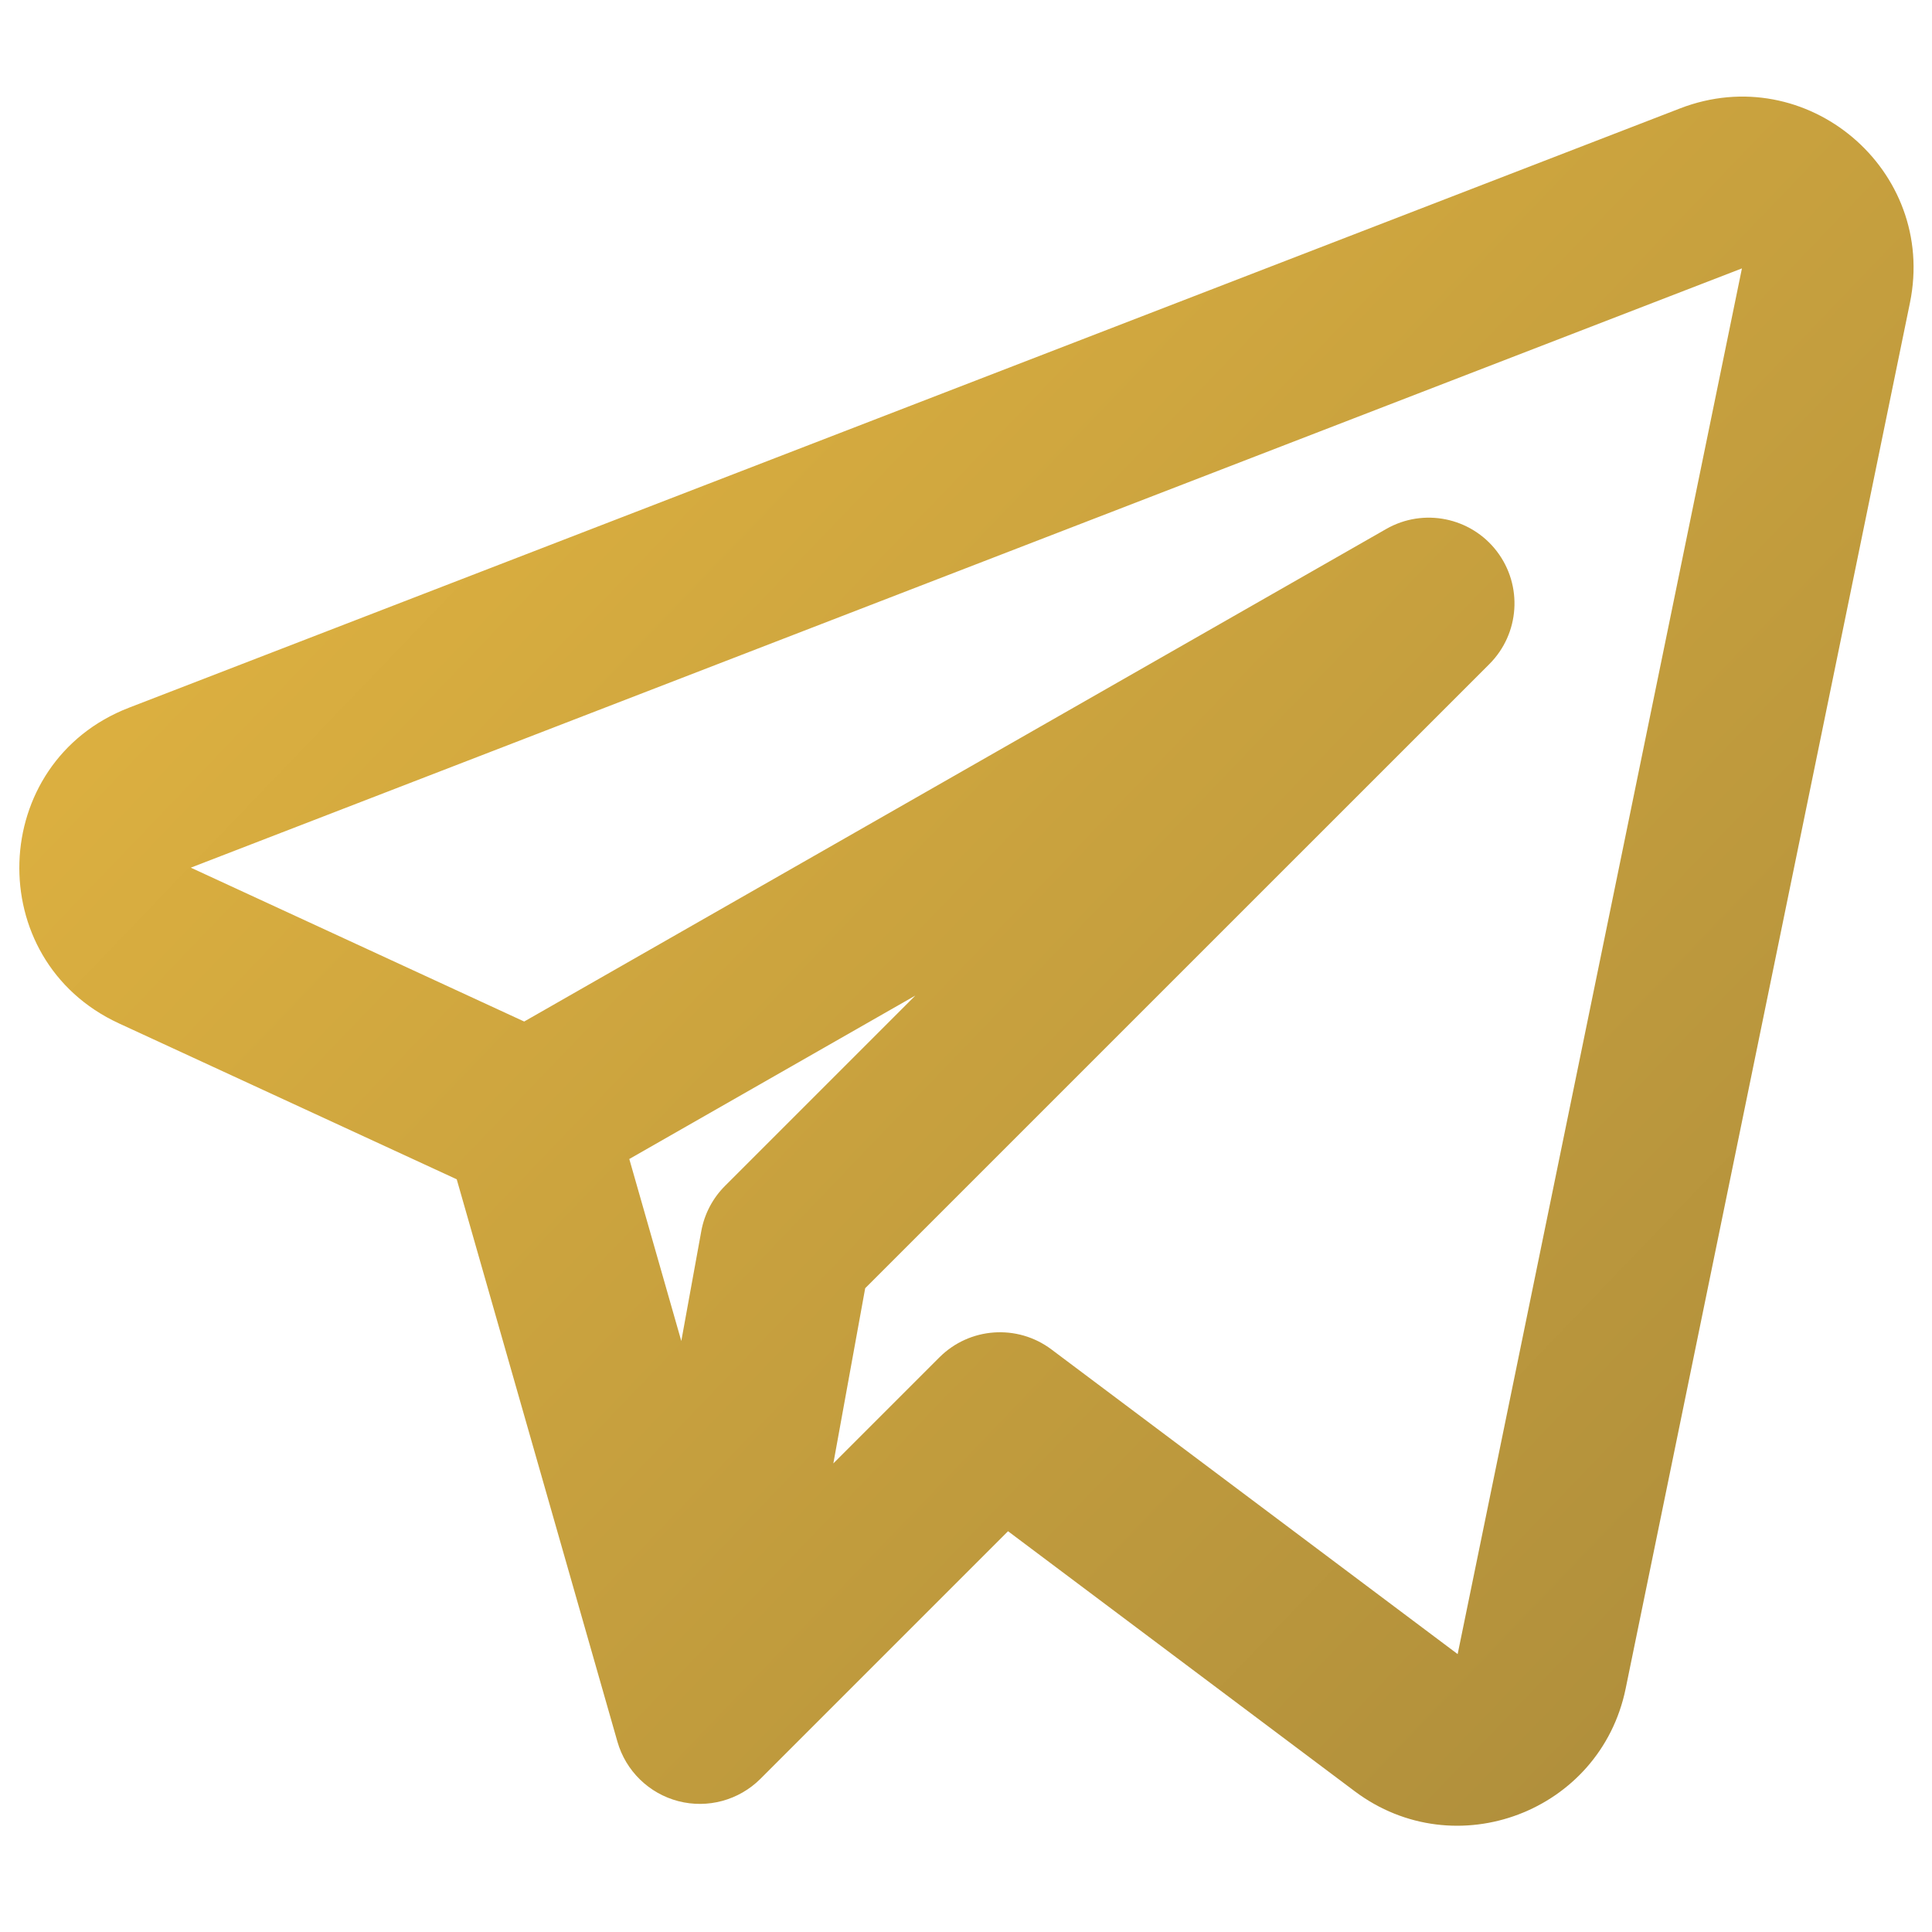 <?xml version="1.0" encoding="UTF-8"?>
<svg xmlns="http://www.w3.org/2000/svg" width="50" height="50" viewBox="0 0 50 50" fill="none">
  <path fill-rule="evenodd" clip-rule="evenodd" d="M49.429 7.837C50.134 4.398 46.756 1.54 43.481 2.805L3.339 18.315C-0.318 19.728 -0.481 24.842 3.078 26.485L11.82 30.52L15.979 45.075C16.195 45.831 16.795 46.416 17.556 46.614C18.317 46.811 19.126 46.59 19.682 46.034L26.088 39.628L35.062 46.359C37.666 48.312 41.418 46.889 42.072 43.7L49.429 7.837ZM4.938 22.455L45.081 6.946L37.724 42.808L27.211 34.923C26.328 34.26 25.091 34.348 24.311 35.129L21.567 37.873L22.391 33.339L38.545 17.186C39.331 16.399 39.414 15.153 38.739 14.269C38.064 13.386 36.84 13.138 35.875 13.69L13.566 26.437L4.938 22.455ZM16.286 29.995L17.632 34.705L18.149 31.863C18.229 31.419 18.444 31.01 18.763 30.691L23.689 25.765L16.286 29.995Z" fill="url(#paint0_linear_5090_508)"></path>
  <defs>
    <linearGradient id="paint0_linear_5090_508" x1="0.5" y1="2.5" x2="49.5" y2="49.5" gradientUnits="userSpaceOnUse">
      <stop stop-color="#E7B841"></stop>
      <stop offset="1" stop-color="#A98A3B"></stop>
    </linearGradient>
  </defs>
</svg>
